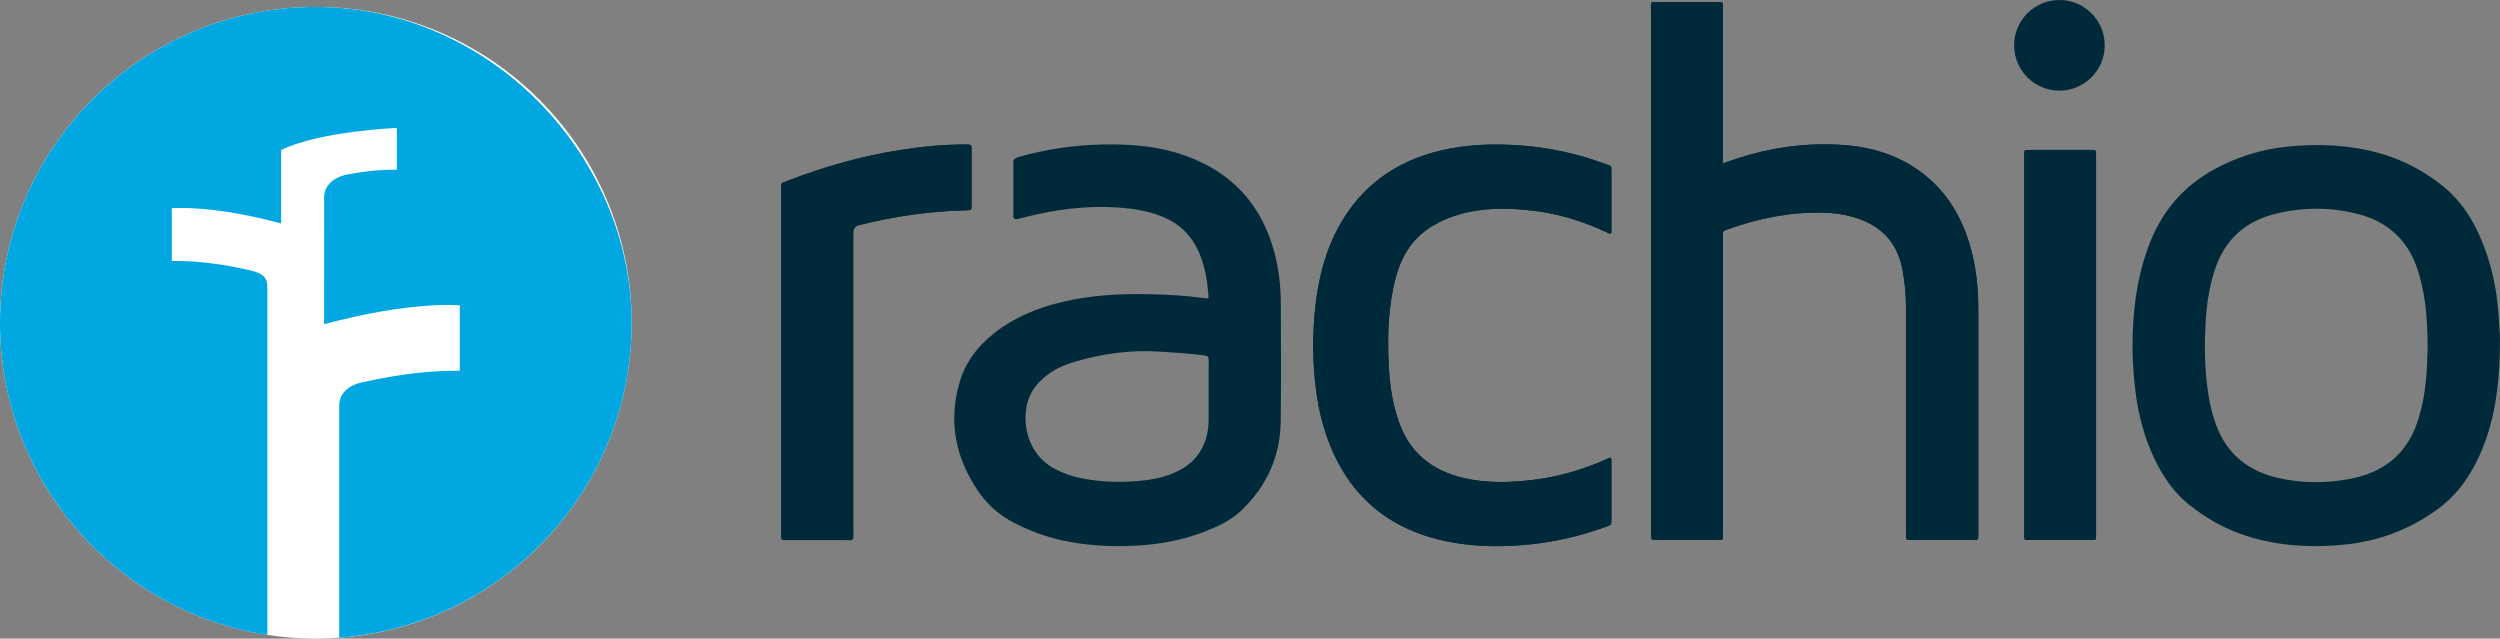<?xml version="1.0" encoding="UTF-8"?>
<svg id="Layer_2" data-name="Layer 2" xmlns="http://www.w3.org/2000/svg" viewBox="0 0 556.71 142.21">
  <rect x="0" y="0" width="556.71" height="142.21" fill="#808080" stroke="none"/>
  <defs>
    <style>
      .cls-1 {
        fill: #002a3a;
      }

      .cls-2 {
        fill: #fff;
      }

      .cls-3 {
        fill: #00a7e1;
      }
    </style>
  </defs>
  <g id="Layer_1-2" data-name="Layer 1">
    <g>
      <circle class="cls-2" cx="70.33" cy="71.88" r="70.33"/>
      <g>
        <g id="SPLINE">
          <path class="cls-1" d="m383.69,36.36c1.18-.4,2.15-.74,3.13-1.06,7.35-2.42,14.91-3.47,22.63-3.08,5.4.27,10.59,1.45,15.34,4.16,7.11,4.05,11.48,10.24,13.8,17.97,1.39,4.64,1.94,9.4,1.94,14.23.01,16.78,0,33.56,0,50.34,0,.23,0,.45,0,.68.02.46-.19.67-.65.65-.23,0-.45,0-.68,0-4.49,0-8.98,0-13.47,0-1.29,0-1.3,0-1.3-1.36,0-16.96,0-33.92,0-50.88,0-2.59-.29-5.15-.73-7.7-1.12-6.49-5.04-10.33-11.25-12.05-2.15-.59-4.34-.86-6.58-.91-7.25-.15-14.23,1.23-21.02,3.69-1.37.5-1.17.33-1.17,1.74,0,21.9,0,43.81,0,65.71,0,1.99.24,1.76-1.71,1.76-4.31,0-8.62,0-12.93,0-1.39,0-1.39,0-1.39-1.42,0-19.68,0-39.36,0-59.05s0-38.37,0-57.55c0-1.87-.33-1.78,1.7-1.78,4.26,0,8.53,0,12.79,0,.32,0,.63,0,.95,0,.39,0,.58.18.58.58,0,.36,0,.73,0,1.09,0,10.84,0,21.68,0,32.52v1.72Z"/>
        </g>
        <g id="HATCH">
          <path class="cls-1" d="m383.69,36.36c1.18-.4,2.15-.74,3.13-1.06,7.35-2.42,14.91-3.47,22.63-3.08,5.4.27,10.59,1.45,15.34,4.16,7.11,4.05,11.48,10.24,13.8,17.97,1.39,4.64,1.94,9.4,1.94,14.23.01,16.78,0,33.56,0,50.34,0,.23,0,.45,0,.68.02.46-.19.67-.65.65-.23,0-.45,0-.68,0-4.49,0-8.98,0-13.47,0-1.29,0-1.3,0-1.3-1.36,0-16.96,0-33.92,0-50.88,0-2.59-.29-5.15-.73-7.7-1.12-6.49-5.04-10.33-11.25-12.05-2.15-.59-4.34-.86-6.58-.91-7.25-.15-14.23,1.23-21.02,3.69-1.37.5-1.17.33-1.17,1.74,0,21.9,0,43.81,0,65.71,0,1.99.24,1.76-1.71,1.76-4.31,0-8.62,0-12.93,0-1.39,0-1.39,0-1.39-1.42,0-19.68,0-39.36,0-59.05s0-38.37,0-57.55c0-1.87-.33-1.78,1.7-1.78,4.26,0,8.53,0,12.79,0,.32,0,.63,0,.95,0,.39,0,.58.18.58.58,0,.36,0,.73,0,1.09,0,10.84,0,21.68,0,32.52v1.72Z"/>
        </g>
        <path class="cls-1" d="m226.88,48.7l.7-.17c7.35-1.93,14.83-2.91,22.52-2.23,2.99.26,5.92.81,8.72,1.94,3.8,1.53,6.51,4.17,8.16,7.93,1.33,3.03,1.85,6.24,2.12,9.5.07.8,0,.85-.85.73-4-.56-8.03-.79-12.06-.88-6.68-.15-13.32.19-19.85,1.77-5.38,1.3-10.43,3.36-14.83,6.8-3.78,2.95-6.59,6.62-7.9,11.28-2.45,8.68-.79,16.68,4.24,24.05,2.05,3.01,4.75,5.34,7.99,7.02,3.39,1.75,6.95,3.07,10.69,3.89,5.44,1.19,10.94,1.48,16.49,1.18,5.2-.28,10.25-1.2,15.11-3.08,3.01-1.17,5.96-2.5,8.32-4.77,5.59-5.36,8.63-11.95,8.74-19.7.13-8.79.04-17.59.03-26.39,0-3.78-.44-7.51-1.39-11.17-2.77-10.66-9.35-17.9-19.7-21.67-4.42-1.61-9.03-2.32-13.71-2.51-6.41-.25-12.77.24-19.05,1.6-1.44.31-2.88.67-4.3,1.06,0,0-1.41.34-1.41,1.03v12.31s-.13.89,1.22.49Zm42.26,38.68c0,2.04.01,4.08,0,6.12-.01,1.83-.31,3.6-1,5.31-1.12,2.79-3.13,4.72-5.77,6.05-2.33,1.18-4.84,1.79-7.41,2.09-4.8.56-9.58.48-14.33-.49-2.05-.42-4-1.11-5.85-2.11-6.39-3.45-7.25-10.91-5.82-15.25.81-2.46,2.48-4.29,4.52-5.8,1.7-1.25,3.6-2.06,5.61-2.66,6.34-1.9,12.79-2.8,19.44-2.32,3.25.24,6.51.38,9.74.85.69.1.9.33.89,1.01-.04,2.4-.01,4.8-.01,7.2Z"/>
        <path class="cls-1" d="m556.47,71.18c-.31-5.04-1.11-9.99-2.77-14.77-1.99-5.73-4.79-10.99-9.6-14.88-4.27-3.46-9.05-5.99-14.37-7.45-6.69-1.84-13.48-2.13-20.35-1.43-5.75.59-11.14,2.25-16.23,5.02-6.74,3.66-11.44,9.04-14.3,16.13-2.21,5.48-3.3,11.19-3.74,17.04-.37,4.94-.28,9.87.24,14.8.51,4.84,1.51,9.57,3.35,14.09,2,4.93,4.69,9.42,8.93,12.78,3.72,2.95,7.81,5.26,12.34,6.74,7.27,2.37,14.73,2.79,22.29,2.01,7.46-.77,14.24-3.32,20.33-7.7,2.19-1.58,4.1-3.42,5.72-5.58,2.41-3.22,4.14-6.8,5.43-10.6,2.24-6.6,2.86-13.44,2.96-20.35.05-1.95-.11-3.9-.23-5.84Zm-17.66,21.2c-.1.35-.2.7-.31,1.04-2.34,7.57-7.64,11.81-15.24,13.23-5.29.99-10.67.99-15.94-.21-6.55-1.5-11.36-5.2-13.77-11.67-1.14-3.08-1.77-6.26-2.13-9.51-.5-4.56-.53-9.13-.25-13.71.24-3.94.83-7.82,2.08-11.6,2.21-6.71,6.91-10.77,13.61-12.38,6.11-1.47,12.35-1.48,18.44.15,6.02,1.61,10.43,5.27,12.68,11.27,1.1,2.95,1.74,6,2.12,9.1.36,2.97.45,5.96.5,8.95-.1,5.17-.34,10.33-1.79,15.34Z"/>
        <g id="SPLINE-2" data-name="SPLINE">
          <path class="cls-1" d="m358.81,51.96c-.57.1-.87-.16-1.18-.31-5.09-2.35-10.4-4.02-15.96-4.7-6.11-.74-12.21-.8-18.15,1.25-1.37.47-2.69,1.08-3.95,1.79-4.04,2.24-6.7,5.59-8.17,9.95-.98,2.89-1.55,5.86-1.88,8.89-.47,4.29-.49,8.6-.25,12.91.23,4.26.88,8.46,2.35,12.51,2.47,6.81,7.51,10.62,14.34,12.2,5.04,1.17,10.17,1.03,15.29.43,5.85-.69,11.43-2.34,16.79-4.76.2-.09.39-.24.65-.17.25.31.13.68.14,1.02,0,4.22,0,8.44,0,12.65,0,1.23,0,1.24-1.12,1.65-5.47,1.98-11.08,3.34-16.88,3.94-5.57.58-11.13.61-16.67-.29-15.02-2.45-24.8-10.94-29.28-25.48-1.36-4.39-1.98-8.92-2.28-13.5-.35-5.36-.15-10.69.61-16,.79-5.47,2.29-10.72,4.97-15.58,4.97-8.97,12.59-14.43,22.49-16.8,5.88-1.41,11.83-1.61,17.84-1.18,6.55.47,12.9,1.87,19.04,4.16,1.38.52,1.27.2,1.28,1.8,0,4.13,0,8.25,0,12.38,0,.4,0,.81,0,1.26Z"/>
        </g>
        <g id="HATCH-2" data-name="HATCH">
          <path class="cls-1" d="m358.81,51.96c-.57.1-.87-.16-1.18-.31-5.09-2.35-10.4-4.02-15.96-4.7-6.11-.74-12.21-.8-18.15,1.25-1.37.47-2.69,1.08-3.95,1.79-4.04,2.24-6.7,5.59-8.17,9.95-.98,2.89-1.55,5.86-1.88,8.89-.47,4.29-.49,8.6-.25,12.91.23,4.26.88,8.46,2.35,12.51,2.47,6.81,7.51,10.62,14.34,12.2,5.04,1.17,10.17,1.03,15.29.43,5.85-.69,11.43-2.34,16.79-4.76.2-.09.39-.24.65-.17.25.31.13.68.14,1.02,0,4.22,0,8.44,0,12.65,0,1.23,0,1.24-1.12,1.65-5.47,1.98-11.08,3.34-16.88,3.94-5.57.58-11.13.61-16.67-.29-15.02-2.45-24.8-10.94-29.28-25.48-1.36-4.39-1.98-8.92-2.28-13.5-.35-5.36-.15-10.69.61-16,.79-5.47,2.29-10.72,4.97-15.58,4.97-8.97,12.59-14.43,22.49-16.8,5.88-1.41,11.83-1.61,17.84-1.18,6.55.47,12.9,1.87,19.04,4.16,1.38.52,1.27.2,1.28,1.8,0,4.13,0,8.25,0,12.38,0,.4,0,.81,0,1.26Z"/>
        </g>
        <g id="SPLINE-3" data-name="SPLINE">
          <path class="cls-1" d="m173.97,80.43c0-12.74,0-25.48,0-38.22,0-1.62-.16-1.33,1.32-1.91,8.25-3.22,16.73-5.6,25.49-6.95,4.75-.73,9.53-1.19,14.35-1.17,1.2,0,1.21,0,1.22,1.15,0,4.13,0,8.25,0,12.38,0,1.08-.02,1.1-1.13,1.12-8.1.16-16.05,1.34-23.9,3.29q-1.31.33-1.32,1.68c0,22.21,0,44.43,0,66.64,0,2.1.26,1.83-1.77,1.83-4.22.01-8.43,0-12.65,0-.32,0-.63,0-.95,0-.45,0-.67-.2-.65-.66,0-.36,0-.73,0-1.09,0-12.69,0-25.39,0-38.08Z"/>
        </g>
        <g id="HATCH-3" data-name="HATCH">
          <path class="cls-1" d="m173.97,80.43c0-12.74,0-25.48,0-38.22,0-1.62-.16-1.33,1.32-1.91,8.25-3.22,16.73-5.6,25.49-6.95,4.75-.73,9.53-1.19,14.35-1.17,1.2,0,1.21,0,1.22,1.15,0,4.13,0,8.25,0,12.38,0,1.08-.02,1.1-1.13,1.12-8.1.16-16.05,1.34-23.9,3.29q-1.31.33-1.32,1.68c0,22.21,0,44.43,0,66.64,0,2.1.26,1.83-1.77,1.83-4.22.01-8.43,0-12.65,0-.32,0-.63,0-.95,0-.45,0-.67-.2-.65-.66,0-.36,0-.73,0-1.09,0-12.69,0-25.39,0-38.08Z"/>
        </g>
        <g id="SPLINE-4" data-name="SPLINE">
          <path class="cls-1" d="m450.77,76.79c0-13.92,0-27.84,0-41.76,0-1.71-.34-1.64,1.7-1.64,4.22,0,8.43,0,12.65,0,.32,0,.64.01.95,0,.53-.02.72.25.69.75-.02.32,0,.63,0,.95,0,27.84,0,55.68,0,83.52,0,1.82.22,1.64-1.7,1.64-4.17,0-8.34,0-12.51,0-2.07,0-1.77.22-1.77-1.84,0-13.88,0-27.75,0-41.63Z"/>
        </g>
        <g id="HATCH-4" data-name="HATCH">
          <path class="cls-1" d="m450.77,76.79c0-13.92,0-27.84,0-41.76,0-1.71-.34-1.64,1.7-1.64,4.22,0,8.43,0,12.65,0,.32,0,.64.01.95,0,.53-.02.72.25.69.75-.02.32,0,.63,0,.95,0,27.84,0,55.68,0,83.52,0,1.82.22,1.64-1.7,1.64-4.17,0-8.34,0-12.51,0-2.07,0-1.77.22-1.77-1.84,0-13.88,0-27.75,0-41.63Z"/>
        </g>
        <circle class="cls-1" cx="458.6" cy="10.09" r="10.09"/>
      </g>
      <path class="cls-3" d="m70.33,1.55C31.49,1.55,0,33.04,0,71.88c0,35.17,25.82,64.31,59.53,69.51V63.7c0-2.57-2.14-3.18-5.11-3.78h.11c-4.02-.85-9.66-1.8-15.01-1.8h-1.26v-11.75s8.75-.82,24.29,3.38l.05-.02v-16.34c8.75-4.22,25.78-4.9,25.78-4.9v9.31h-1c-3.61,0-7.37.54-10.38,1.12-2.81.66-4.82,2.51-4.82,4.99v-.07s-.01,28.36-.01,28.36c19.33-5.24,30.21-4.22,30.21-4.22v14.59h-1.56c-7.38,0-15.19,1.45-20.22,2.59-2.94.61-5.05,2.5-5.05,5.06v-.07s-.01,51.84-.01,51.84c36.4-2.67,65.12-33.03,65.12-70.12S109.17,1.55,70.33,1.55Z"/>
    </g>
  </g>
</svg>